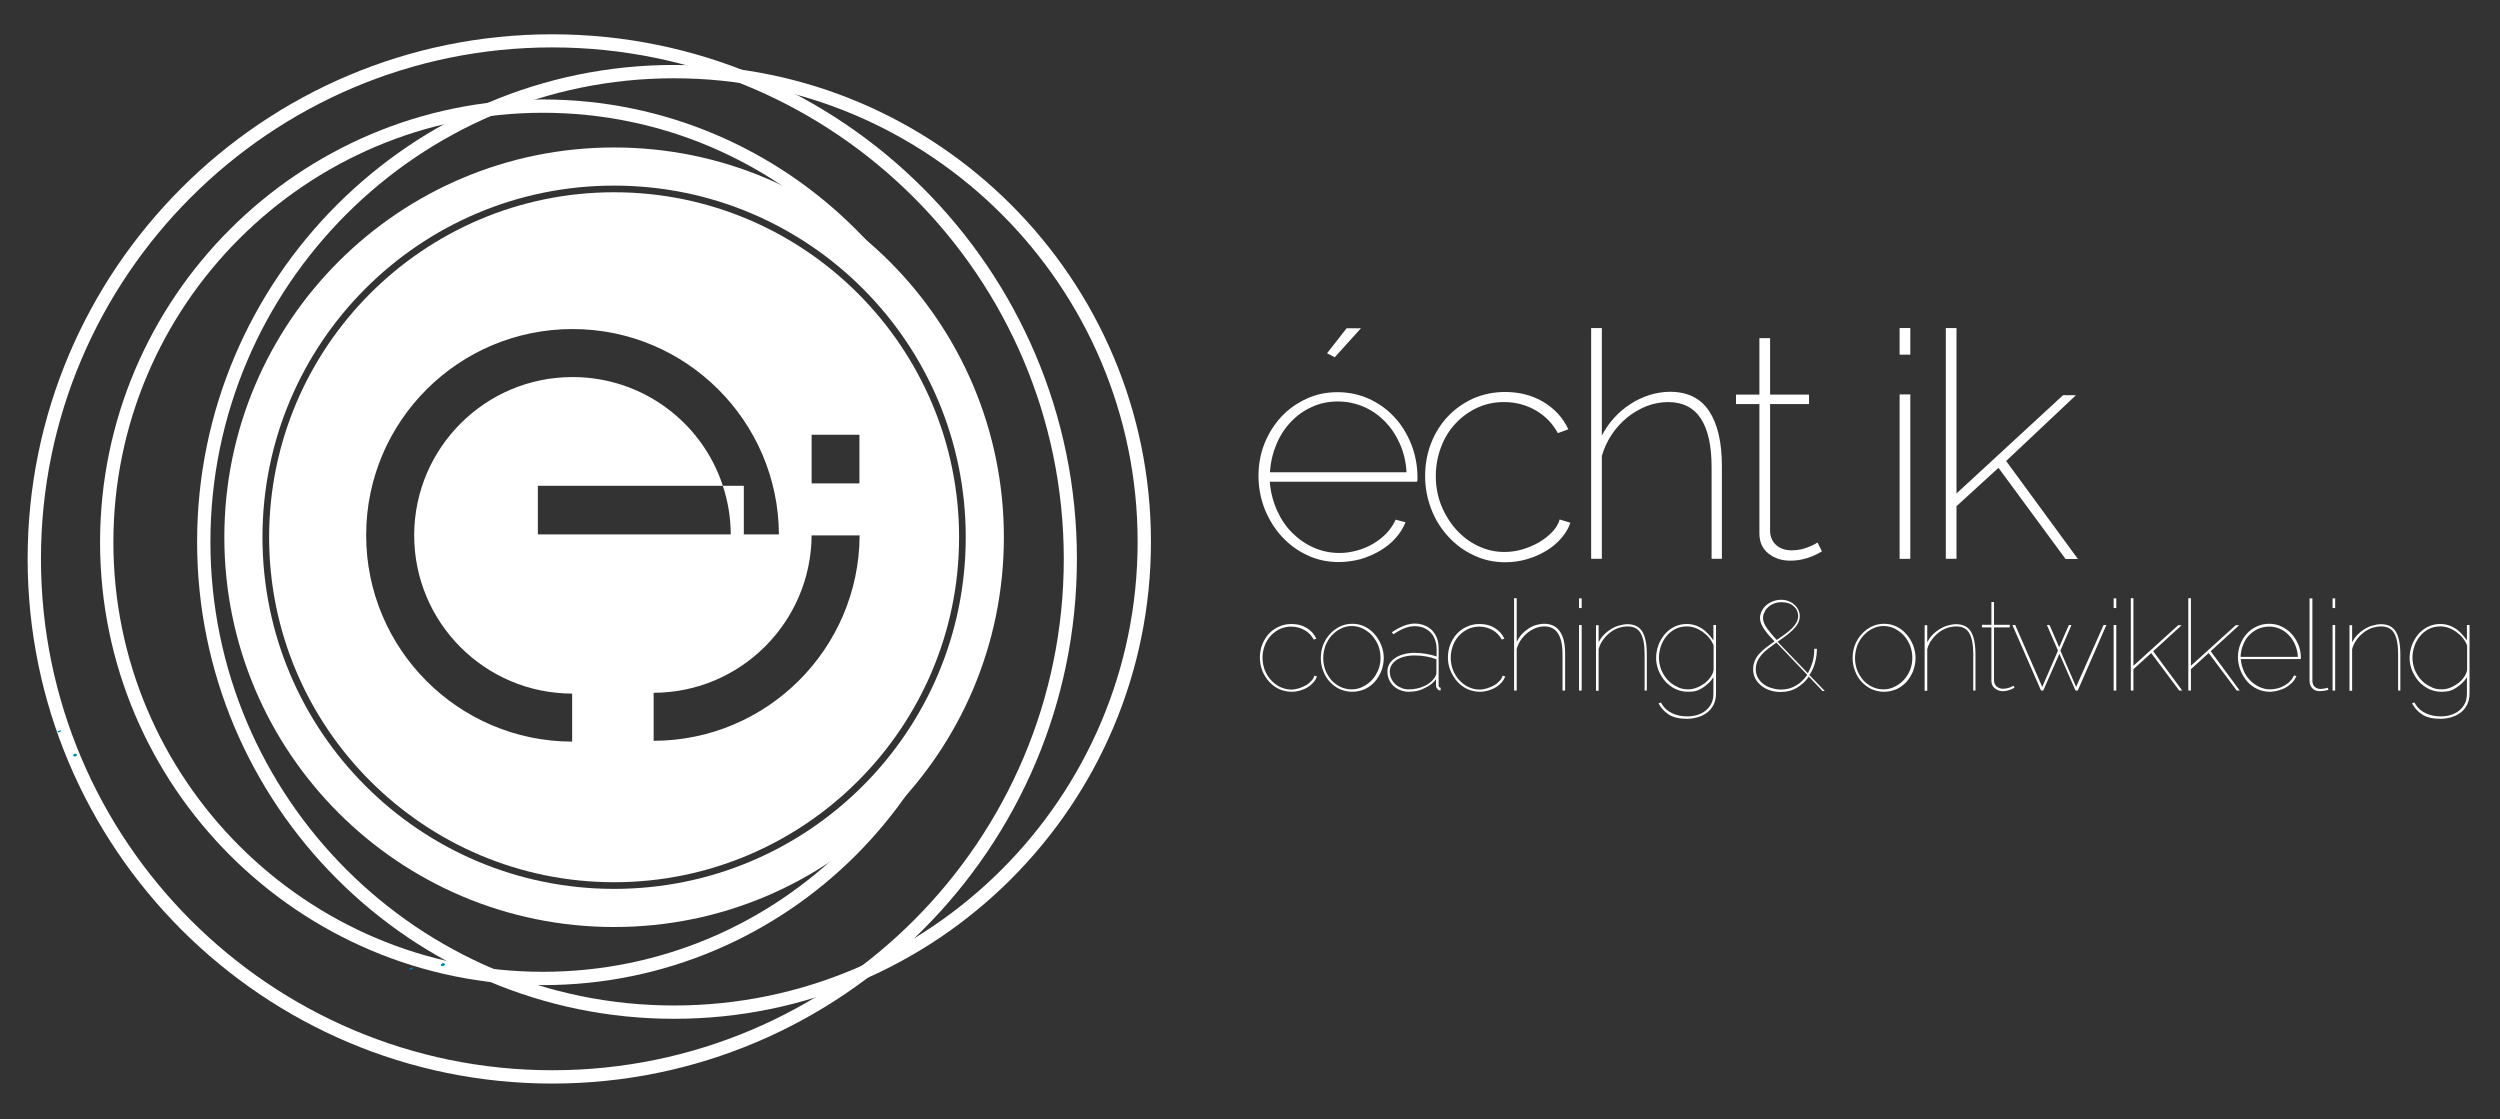 <svg xmlns="http://www.w3.org/2000/svg" xmlns:xlink="http://www.w3.org/1999/xlink" id="Layer_1" x="0px" y="0px" viewBox="0 0 1239.2 554.8" style="enable-background:new 0 0 1239.2 554.8;" xml:space="preserve"><rect x="0" y="0" width="1239.2" height="554.8" fill="#333333" stroke="none"/> <style type="text/css"> .st0{fill:#FFFFFF;} .st1{fill:#0088C1;} </style> <g> <path class="st0" d="M663.5,278.6c-5.5,0-10.7-1.1-15.5-3.4c-4.8-2.2-9-5.3-12.6-9.2c-3.6-3.9-6.4-8.5-8.5-13.6 c-2-5.2-3.1-10.7-3.1-16.5c0-5.7,1-11.1,3-16.1c2-5,4.8-9.4,8.3-13.2c3.5-3.8,7.7-6.7,12.4-8.9c4.7-2.2,9.8-3.3,15.4-3.3 c5.6,0,10.9,1.1,15.7,3.3c4.8,2.2,9,5.2,12.5,9c3.6,3.8,6.3,8.3,8.4,13.4c2,5.1,3.1,10.6,3.1,16.3c0,0.2,0,0.6,0,1.3 c0,0.6-0.1,1-0.2,1.1h-73c0.4,5,1.6,9.7,3.5,14c1.9,4.3,4.4,8.1,7.5,11.2c3.1,3.1,6.6,5.6,10.7,7.4c4,1.8,8.3,2.7,12.8,2.7 c2.9,0,5.8-0.4,8.7-1.2c2.9-0.8,5.6-1.9,8.1-3.4c2.5-1.5,4.7-3.2,6.6-5.2c1.9-2,3.4-4.3,4.5-6.7l4.9,1.3c-1.2,2.8-2.8,5.5-5,7.9 c-2.2,2.5-4.8,4.5-7.8,6.3c-3,1.7-6.2,3.1-9.6,4.1C670.7,278.1,667.2,278.6,663.5,278.6z M697.2,234.1c-0.3-5.1-1.4-9.8-3.3-14.1 c-1.9-4.3-4.4-8-7.4-11.1c-3.1-3.1-6.6-5.6-10.6-7.3c-4-1.7-8.3-2.6-12.8-2.6c-4.6,0-8.9,0.9-12.8,2.7c-4,1.8-7.4,4.2-10.4,7.4 c-3,3.1-5.4,6.8-7.2,11.1c-1.8,4.3-2.9,8.9-3.2,13.9H697.2z M661.6,177.1l-3.8-2l9.7-12.4h7.1L661.6,177.1z"></path> <path class="st0" d="M706.4,236c0-5.8,1-11.3,3-16.4c2-5.1,4.8-9.5,8.3-13.2c3.6-3.8,7.8-6.7,12.6-8.9c4.9-2.1,10.1-3.2,15.7-3.2 c7.1,0,13.4,1.6,19,4.9c5.5,3.3,9.7,7.8,12.4,13.6l-5.2,1.9c-2.6-4.8-6.3-8.6-11-11.3c-4.7-2.7-9.9-4.1-15.7-4.1 c-4.7,0-9.1,0.9-13.2,2.8c-4.1,1.9-7.7,4.5-10.8,7.8c-3.1,3.3-5.5,7.2-7.2,11.7c-1.7,4.5-2.6,9.3-2.6,14.4c0,5.1,0.9,10,2.7,14.5 c1.8,4.5,4.3,8.5,7.4,12c3.1,3.4,6.7,6.2,10.8,8.1c4.1,2,8.5,3,13.1,3c3,0,6-0.4,9-1.3c3-0.9,5.7-2.1,8.2-3.5 c2.5-1.5,4.7-3.2,6.5-5.1c1.8-1.9,3.1-4,3.7-6.2l5.3,1.6c-0.9,2.8-2.5,5.4-4.6,7.8c-2.1,2.4-4.6,4.5-7.5,6.2 c-2.9,1.7-6,3.1-9.5,4.1c-3.4,1-7,1.5-10.7,1.5c-5.5,0-10.7-1.1-15.5-3.4c-4.8-2.2-9-5.3-12.6-9.2c-3.6-3.9-6.5-8.4-8.5-13.6 C707.5,247.3,706.4,241.8,706.4,236z"></path> <path class="st0" d="M853.7,277h-5.3v-45.4c0-21.5-7.2-32.3-21.5-32.3c-3.7,0-7.2,0.7-10.7,2c-3.4,1.4-6.6,3.2-9.6,5.6 c-2.9,2.4-5.5,5.2-7.7,8.5c-2.2,3.3-3.8,6.8-4.9,10.6V277h-5.3V162.6h5.3v53.3c1.7-3.2,3.7-6.2,6.2-8.9c2.5-2.7,5.1-4.9,8.1-6.8 c2.9-1.9,6-3.3,9.3-4.4c3.3-1,6.7-1.6,10.1-1.6c8.8,0,15.3,3.2,19.5,9.6c4.2,6.4,6.3,15.4,6.3,27.1V277z"></path> <path class="st0" d="M903.1,273.3c-0.2,0.1-0.7,0.4-1.6,0.9c-0.8,0.5-2,1-3.4,1.6c-1.4,0.6-3,1.1-4.9,1.5c-1.8,0.4-3.8,0.6-6,0.6 c-4.1,0-7.6-1.2-10.6-3.5c-3-2.4-4.5-5.7-4.5-10v-64.1h-11.6v-4.7h11.6v-28h5.3v28h19.3v4.7h-19.3v63.3c0.2,3,1.4,5.3,3.4,6.9 c2.1,1.6,4.5,2.3,7.2,2.3c1.7,0,3.3-0.2,4.8-0.5c1.5-0.4,2.8-0.8,4-1.3c1.1-0.5,2.1-0.9,2.8-1.3c0.7-0.4,1.1-0.7,1.3-0.8 L903.1,273.3z"></path> <path class="st0" d="M941.6,175.8v-13.2h5.3v13.2H941.6z M941.6,277v-81.5h5.3V277H941.6z"></path> <path class="st0" d="M1023.8,277l-33.2-45.1l-20.8,19V277h-5.3V162.6h5.3v82l52.8-48.7h6.4l-34.6,32.6l35.6,48.6H1023.8z"></path> </g> <g> <path class="st0" d="M273.7,537.1C130.3,537.1,13.7,420.4,13.7,277C13.7,133.6,130.3,17,273.7,17C417.1,17,533.8,133.6,533.8,277 C533.8,420.4,417.1,537.1,273.7,537.1z M273.7,23.5C134,23.5,20.3,137.2,20.3,277c0,139.8,113.7,253.5,253.5,253.5 c139.8,0,253.5-113.7,253.5-253.5C527.2,137.2,413.5,23.5,273.7,23.5z"></path> </g> <g> <path class="st0" d="M269.1,488.3c-121,0-219.5-98.5-219.5-219.5c0-121,98.5-219.5,219.5-219.5c121,0,219.5,98.5,219.5,219.5 C488.6,389.8,390.1,488.3,269.1,488.3z M269.1,55.9c-117.4,0-212.9,95.5-212.9,212.9c0,117.4,95.5,212.9,212.9,212.9 c117.4,0,212.9-95.5,212.9-212.9C482,151.4,386.5,55.9,269.1,55.9z"></path> </g> <g> <path class="st0" d="M334.1,505C203.8,505,97.7,399,97.7,268.6c0-130.3,106-236.4,236.4-236.4s236.4,106,236.4,236.4 C570.5,399,464.5,505,334.1,505z M334.1,38.8c-126.7,0-229.8,103.1-229.8,229.8c0,126.7,103.1,229.8,229.8,229.8 s229.8-103.1,229.8-229.8C563.9,141.9,460.8,38.8,334.1,38.8z"></path> </g> <g> <path class="st0" d="M304.4,95.3c-94.3,0-171,76.7-171,171c0,94.3,76.7,171,171,171c94.3,0,171-76.7,171-171 C475.4,172.1,398.7,95.3,304.4,95.3z M283.8,186.9c-0.1,0-0.1,0-0.2,0c-43.1,0.1-78,35-78.3,78c0,0.1,0,0.3,0,0.4 c0,43.3,35,78.4,78.3,78.5v23.8c-56.4-0.1-102.1-45.9-102.1-102.3c0-0.1,0-0.3,0-0.4c0.2-56.2,45.8-101.7,102.1-101.8 c0.1,0,0.1,0,0.2,0c56.3,0,102,45.6,102.3,101.8h-17.4v-24.1h-10.4c2.5,7.6,3.9,15.7,3.9,24.1h-95.6v-24.1h91.7 C348.1,209.5,318.6,186.9,283.8,186.9z M324,367.2v-23.8c43.1-0.1,78-35,78.3-78h23.8C425.8,321.6,380.2,367.1,324,367.2z M402.3,239.6v-24.1h23.7v24.1H402.3z"></path> <path class="st0" d="M304.4,73.1c-106.7,0-193.2,86.5-193.2,193.2s86.5,193.2,193.2,193.2c106.7,0,193.2-86.5,193.2-193.2 S411.1,73.1,304.4,73.1z M304.4,440.6c-96.2,0-174.3-78-174.3-174.3s78-174.3,174.3-174.3c96.3,0,174.3,78,174.3,174.3 S400.7,440.6,304.4,440.6z"></path> </g> <g> <path class="st0" d="M624.5,325.9c0-2.3,0.4-4.5,1.2-6.5c0.8-2,1.9-3.8,3.3-5.3c1.4-1.5,3.1-2.7,5-3.5c1.9-0.9,4-1.3,6.2-1.3 c2.8,0,5.2,0.6,7.4,1.9c2.2,1.3,3.8,3.1,4.9,5.4l-1.3,0.4c-1.1-2-2.6-3.6-4.6-4.7c-2-1.1-4.2-1.7-6.6-1.7c-2,0-3.9,0.4-5.6,1.2 c-1.7,0.8-3.2,1.9-4.5,3.3s-2.3,3-3,4.9c-0.7,1.9-1.1,3.9-1.1,6c0,2.1,0.4,4.2,1.1,6.1c0.8,1.9,1.8,3.6,3.1,5 c1.3,1.4,2.8,2.6,4.5,3.4c1.7,0.8,3.6,1.3,5.5,1.3c1.3,0,2.5-0.2,3.8-0.6c1.3-0.4,2.4-0.9,3.5-1.5c1.1-0.6,2-1.4,2.7-2.2 c0.8-0.8,1.3-1.7,1.5-2.6l1.3,0.4c-0.4,1.1-1,2.1-1.8,3c-0.8,0.9-1.8,1.8-2.9,2.4c-1.1,0.7-2.4,1.2-3.7,1.6 c-1.4,0.4-2.7,0.6-4.2,0.6c-2.1,0-4.2-0.5-6.1-1.3c-1.9-0.9-3.6-2.1-5-3.7c-1.4-1.5-2.6-3.4-3.4-5.4 C624.9,330.4,624.5,328.2,624.5,325.9z"></path> <path class="st0" d="M670.1,342.9c-2.1,0-4.1-0.5-6-1.3c-1.9-0.9-3.5-2.1-4.9-3.6c-1.4-1.5-2.5-3.3-3.3-5.4c-0.8-2-1.2-4.2-1.2-6.5 c0-2.3,0.4-4.5,1.2-6.5c0.8-2,1.9-3.8,3.4-5.4c1.4-1.5,3.1-2.8,5-3.7c1.9-0.9,3.9-1.3,6-1.3c2.1,0,4.1,0.4,6,1.3 c1.9,0.9,3.5,2.1,4.9,3.7c1.4,1.5,2.5,3.3,3.4,5.4c0.8,2,1.3,4.2,1.3,6.5c0,2.3-0.4,4.4-1.2,6.5c-0.8,2-1.9,3.8-3.3,5.4 c-1.4,1.5-3,2.7-4.9,3.6C674.3,342.5,672.3,342.9,670.1,342.9z M655.9,326.3c0,2.1,0.4,4.1,1.1,6c0.8,1.9,1.8,3.5,3,4.9 c1.3,1.4,2.8,2.5,4.5,3.3c1.7,0.8,3.6,1.2,5.5,1.2c1.9,0,3.8-0.4,5.5-1.3c1.7-0.8,3.3-2,4.6-3.4c1.3-1.4,2.3-3.1,3.1-5 c0.8-1.9,1.1-3.9,1.1-6c0-2.1-0.4-4.1-1.1-6c-0.8-1.9-1.8-3.5-3.1-5c-1.3-1.4-2.8-2.5-4.5-3.4c-1.7-0.8-3.6-1.3-5.5-1.3 c-1.9,0-3.8,0.4-5.5,1.3c-1.7,0.8-3.2,2-4.5,3.4c-1.3,1.4-2.3,3.1-3.1,5C656.3,322.1,655.9,324.1,655.9,326.3z"></path> <path class="st0" d="M698.2,342.9c-1.5,0-2.8-0.3-4.1-0.8c-1.3-0.5-2.4-1.2-3.4-2.1c-0.9-0.9-1.7-2-2.2-3.2 c-0.5-1.2-0.8-2.5-0.8-3.9c0-1.4,0.3-2.6,1-3.8c0.6-1.1,1.6-2.1,2.8-2.9c1.2-0.8,2.6-1.5,4.3-1.9c1.6-0.5,3.5-0.7,5.4-0.7 c1.9,0,3.8,0.2,5.7,0.5c1.9,0.3,3.7,0.8,5.2,1.3v-3.7c0-1.7-0.3-3.2-0.8-4.6c-0.5-1.4-1.2-2.6-2.2-3.6c-0.9-1-2.1-1.7-3.4-2.3 c-1.3-0.5-2.8-0.8-4.4-0.8s-3.3,0.3-5.1,1c-1.8,0.7-3.6,1.7-5.5,3l-0.8-1c4.2-2.8,7.9-4.3,11.3-4.3c1.8,0,3.4,0.3,4.9,0.9 c1.5,0.6,2.7,1.4,3.8,2.5c1,1.1,1.8,2.4,2.4,3.9c0.6,1.5,0.8,3.3,0.8,5.2v18c0,0.8,0.3,1.3,1,1.3v1.3c-0.5,0-0.8,0-0.9-0.1 c-0.4-0.2-0.8-0.5-1-0.9c-0.3-0.4-0.4-0.9-0.4-1.5v-3c-1.5,2-3.5,3.5-5.9,4.5C703.7,342.4,701.1,342.9,698.2,342.9z M698.2,341.7 c2.8,0,5.4-0.5,7.7-1.6c2.3-1,4-2.4,5.2-4.2c0.6-0.9,0.9-1.7,0.9-2.6v-6.5c-3.3-1.3-7-1.9-10.9-1.9c-1.8,0-3.5,0.2-5,0.6 c-1.5,0.4-2.8,0.9-3.8,1.6c-1.1,0.7-1.9,1.6-2.5,2.5c-0.6,1-0.9,2.1-0.9,3.3c0,1.2,0.2,2.4,0.7,3.4c0.5,1.1,1.1,2,2,2.8 c0.8,0.8,1.8,1.4,2.9,1.8C695.7,341.5,696.9,341.7,698.2,341.7z"></path> <path class="st0" d="M717.7,325.9c0-2.3,0.4-4.5,1.2-6.5c0.8-2,1.9-3.8,3.3-5.3c1.4-1.5,3.1-2.7,5-3.5c1.9-0.9,4-1.3,6.2-1.3 c2.8,0,5.2,0.6,7.4,1.9c2.2,1.3,3.8,3.1,4.9,5.4l-1.3,0.4c-1.1-2-2.6-3.6-4.6-4.7c-2-1.1-4.2-1.7-6.5-1.7c-2,0-3.9,0.4-5.6,1.2 c-1.7,0.8-3.2,1.9-4.5,3.3c-1.3,1.4-2.3,3-3,4.9c-0.7,1.9-1.1,3.9-1.1,6c0,2.1,0.4,4.2,1.1,6.1c0.8,1.9,1.8,3.6,3.1,5 c1.3,1.4,2.8,2.6,4.5,3.4c1.7,0.8,3.5,1.3,5.5,1.3c1.3,0,2.5-0.2,3.8-0.6c1.3-0.4,2.4-0.9,3.5-1.5c1.1-0.6,2-1.4,2.7-2.2 c0.8-0.8,1.3-1.7,1.5-2.6l1.3,0.4c-0.4,1.1-1,2.1-1.8,3c-0.8,0.9-1.8,1.8-2.9,2.4c-1.1,0.7-2.4,1.2-3.7,1.6 c-1.4,0.4-2.7,0.6-4.2,0.6c-2.1,0-4.2-0.5-6.1-1.3c-1.9-0.9-3.6-2.1-5-3.7c-1.4-1.5-2.5-3.4-3.4-5.4 C718.1,330.4,717.7,328.2,717.7,325.9z"></path> <path class="st0" d="M775.8,342.3h-1.3v-18.1c0-9.1-3-13.7-9-13.7c-1.5,0-3,0.3-4.5,0.9c-1.5,0.6-2.8,1.4-4,2.4 c-1.2,1-2.3,2.2-3.2,3.5c-0.9,1.4-1.6,2.8-2,4.4v20.6h-1.3v-45.8h1.3v21.6c0.7-1.3,1.5-2.6,2.5-3.7c1-1.1,2.1-2,3.3-2.8 c1.2-0.8,2.5-1.4,3.8-1.8c1.4-0.4,2.7-0.6,4.1-0.6c3.4,0,6,1.3,7.7,3.8c1.8,2.5,2.6,6.2,2.6,11.2V342.3z"></path> <path class="st0" d="M782.7,301.4v-4.8h1.3v4.8H782.7z M782.7,342.3v-32.5h1.3v32.5H782.7z"></path> <path class="st0" d="M816.5,342.3h-1.3v-18.1c0-4.8-0.7-8.2-2-10.4c-1.3-2.2-3.4-3.3-6.4-3.3c-1.6,0-3.1,0.3-4.7,0.8 c-1.5,0.6-2.9,1.3-4.2,2.4c-1.3,1-2.4,2.2-3.4,3.6c-1,1.4-1.7,2.9-2.1,4.5v20.6h-1.3v-32.5h1.3v8.4c0.7-1.3,1.5-2.5,2.6-3.6 c1-1.1,2.2-2,3.4-2.8c1.3-0.8,2.6-1.4,4-1.8c1.4-0.4,2.9-0.7,4.3-0.7c3.3,0,5.8,1.2,7.3,3.6c1.5,2.4,2.3,6.2,2.3,11.3V342.3z"></path> <path class="st0" d="M836.7,342.9c-2.3,0-4.3-0.5-6.3-1.4c-1.9-1-3.6-2.2-5-3.8c-1.4-1.6-2.5-3.4-3.3-5.4c-0.8-2-1.2-4.1-1.2-6.1 c0-2.2,0.4-4.3,1.1-6.3c0.7-2,1.8-3.8,3.1-5.4c1.3-1.6,2.9-2.8,4.8-3.8c1.9-0.9,3.9-1.4,6.1-1.4c1.5,0,2.8,0.2,4.1,0.6 c1.3,0.4,2.5,1,3.6,1.7c1.1,0.7,2.1,1.6,3,2.6c0.9,1,1.8,2,2.6,3.2v-7.6h1.3v33.9c0,2.1-0.4,4-1.2,5.6c-0.8,1.6-1.9,2.9-3.2,3.9 c-1.3,1-2.9,1.8-4.6,2.3c-1.7,0.5-3.5,0.8-5.4,0.8c-3.8,0-6.9-0.7-9-2.1c-2.2-1.4-3.9-3.3-5.1-5.6l1.2-0.4c1.3,2.5,3.2,4.2,5.5,5.3 c2.3,1.1,4.8,1.6,7.4,1.6c1.8,0,3.5-0.2,5.1-0.7c1.6-0.5,3-1.2,4.2-2.2s2.1-2.1,2.8-3.5c0.7-1.4,1-3,1-4.9v-8.1 c-0.7,1.1-1.5,2.1-2.5,3c-0.9,0.9-2,1.7-3.1,2.4c-1.1,0.7-2.3,1.2-3.5,1.5C839.1,342.8,837.9,342.9,836.7,342.9z M836.7,341.7 c1.5,0,3.1-0.3,4.5-0.9c1.5-0.6,2.8-1.4,4-2.3c1.2-1,2.1-2,2.9-3.2c0.8-1.2,1.2-2.3,1.3-3.5V320c-0.5-1.4-1.2-2.6-2.2-3.8 c-0.9-1.1-2-2.1-3.2-3c-1.2-0.8-2.4-1.5-3.8-2c-1.4-0.5-2.8-0.7-4.1-0.7c-2.2,0-4.2,0.5-5.9,1.4c-1.7,0.9-3.2,2.2-4.3,3.6 c-1.2,1.5-2.1,3.2-2.7,5c-0.6,1.9-0.9,3.7-0.9,5.5c0,2,0.4,4,1.1,5.9c0.8,1.9,1.8,3.5,3.1,5c1.3,1.4,2.8,2.6,4.6,3.4 C832.8,341.3,834.7,341.7,836.7,341.7z"></path> <path class="st0" d="M903.2,342.3l-6.6-6.9c-1.6,2.3-3.6,4.1-5.9,5.5c-2.3,1.4-5,2.1-8,2.1c-1.7,0-3.4-0.2-5-0.7 c-1.6-0.5-3.1-1.2-4.4-2.2c-1.3-1-2.3-2.1-3.1-3.5c-0.8-1.4-1.2-3-1.2-4.9c0-1.5,0.3-2.9,0.8-4.2c0.6-1.3,1.3-2.4,2.3-3.5 c1-1.1,2.1-2.1,3.4-3.1c1.3-1,2.7-2,4.1-3c-1.3-1.4-2.5-2.6-3.4-3.7c-0.9-1.1-1.6-2.1-2.2-3c-0.5-0.9-0.9-1.7-1.2-2.5 c-0.2-0.8-0.4-1.5-0.4-2.3c0-1.2,0.3-2.3,0.8-3.4c0.5-1.1,1.3-2.1,2.2-2.9c0.9-0.8,2-1.5,3.3-2c1.3-0.5,2.6-0.8,4.1-0.8 c1.4,0,2.6,0.2,3.8,0.7c1.1,0.4,2.1,1,2.9,1.8c0.8,0.7,1.5,1.6,1.9,2.5c0.5,1,0.7,2,0.7,3.1c0,1.3-0.3,2.5-0.9,3.6 c-0.6,1.1-1.5,2.2-2.5,3.2c-1,1-2.2,2-3.5,3c-1.3,1-2.7,1.9-4.1,2.9l15,15.6c1-1.8,1.8-3.7,2.4-5.7c0.6-2.1,0.8-4.2,0.8-6.4h1.3 c0,2.3-0.3,4.6-0.9,6.8c-0.6,2.2-1.5,4.3-2.8,6.2l7.6,7.9H903.2z M882.9,341.8c2.8,0,5.2-0.7,7.4-2c2.2-1.3,4-3.1,5.5-5.3l-15.3-16 c-1.3,1-2.6,1.9-3.9,2.9c-1.2,0.9-2.3,1.9-3.3,3c-0.9,1.1-1.7,2.2-2.2,3.4c-0.5,1.2-0.8,2.5-0.8,3.9c0,1.7,0.4,3.2,1.2,4.5 c0.8,1.3,1.8,2.3,2.9,3.1c1.2,0.8,2.5,1.5,4,1.8C879.9,341.6,881.4,341.8,882.9,341.8z M873.9,306.4c0,0.6,0.1,1.2,0.3,1.8 c0.2,0.6,0.5,1.4,1,2.2c0.5,0.8,1.2,1.8,2.1,2.9c0.9,1.1,2,2.4,3.4,3.9c1.6-1.1,3.1-2.1,4.4-3.1c1.3-1,2.4-1.9,3.3-2.8 c0.9-0.9,1.6-1.9,2.1-2.8c0.5-1,0.8-2,0.8-3.1c0-2-0.8-3.7-2.3-5c-1.5-1.3-3.5-1.9-5.9-1.9c-1.3,0-2.5,0.2-3.6,0.6 c-1.1,0.4-2.1,1-2.9,1.7c-0.8,0.7-1.5,1.5-1.9,2.5C874.1,304.3,873.9,305.3,873.9,306.4z"></path> <path class="st0" d="M933.7,342.9c-2.1,0-4.1-0.5-6-1.3c-1.9-0.9-3.5-2.1-4.9-3.6c-1.4-1.5-2.5-3.3-3.3-5.4c-0.8-2-1.2-4.2-1.2-6.5 c0-2.3,0.4-4.5,1.2-6.5c0.8-2,1.9-3.8,3.4-5.4c1.4-1.5,3.1-2.8,5-3.7c1.9-0.9,3.9-1.3,6-1.3c2.1,0,4.1,0.4,6,1.3 c1.9,0.9,3.5,2.1,4.9,3.7c1.4,1.5,2.5,3.3,3.4,5.4c0.8,2,1.3,4.2,1.3,6.5c0,2.3-0.4,4.4-1.2,6.5c-0.8,2-1.9,3.8-3.3,5.4 c-1.4,1.5-3,2.7-4.9,3.6C937.9,342.5,935.9,342.9,933.7,342.9z M919.5,326.3c0,2.1,0.4,4.1,1.1,6c0.8,1.9,1.8,3.5,3,4.9 c1.3,1.4,2.8,2.5,4.5,3.3c1.7,0.8,3.5,1.2,5.5,1.2c1.9,0,3.8-0.4,5.5-1.3c1.7-0.8,3.3-2,4.6-3.4c1.3-1.4,2.4-3.1,3.1-5 c0.8-1.9,1.1-3.9,1.1-6c0-2.1-0.4-4.1-1.1-6c-0.8-1.9-1.8-3.5-3.1-5c-1.3-1.4-2.8-2.5-4.5-3.4c-1.7-0.8-3.6-1.3-5.5-1.3 c-1.9,0-3.8,0.4-5.5,1.3c-1.7,0.8-3.2,2-4.5,3.4c-1.3,1.4-2.3,3.1-3.1,5C919.9,322.1,919.5,324.1,919.5,326.3z"></path> <path class="st0" d="M979.4,342.3h-1.3v-18.1c0-4.8-0.7-8.2-2-10.4c-1.3-2.2-3.4-3.3-6.4-3.3c-1.6,0-3.1,0.3-4.7,0.8 c-1.5,0.6-2.9,1.3-4.2,2.4c-1.3,1-2.4,2.2-3.4,3.6c-1,1.4-1.7,2.9-2.1,4.5v20.6h-1.3v-32.5h1.3v8.4c0.7-1.3,1.5-2.5,2.6-3.6 c1-1.1,2.2-2,3.4-2.8c1.3-0.8,2.6-1.4,4-1.8c1.4-0.4,2.9-0.7,4.3-0.7c3.3,0,5.8,1.2,7.3,3.6c1.5,2.4,2.3,6.2,2.3,11.3V342.3z"></path> <path class="st0" d="M998.6,340.8c-0.6,0.4-1.2,0.7-1.7,0.9c-0.5,0.2-1.1,0.4-1.8,0.6c-0.7,0.2-1.5,0.3-2.4,0.3 c-1.5,0-2.8-0.5-3.9-1.4c-1.1-0.9-1.7-2.1-1.7-3.6V311h-4.7v-1.3h4.7v-11.3h1.3v11.3h7.8v1.3h-7.8v26.6c0.1,1.2,0.6,2.1,1.4,2.8 c0.9,0.6,1.9,1,2.9,1c0.7,0,1.4-0.1,2-0.2c0.6-0.1,1.2-0.3,1.7-0.5c0.5-0.2,0.9-0.4,1.1-0.5c0.3-0.2,0.4-0.3,0.5-0.3L998.6,340.8z"></path> <path class="st0" d="M1042.7,309.8h1.4l-14.2,32.5h-1.1l-8-18.2l-8,18.2h-1.1l-14.2-32.5h1.4l13.4,30.7l7.8-18l-5.5-12.7h1.3 l4.8,11l4.8-11h1.3l-5.5,12.7l7.8,18L1042.7,309.8z"></path> <path class="st0" d="M1047.7,301.4v-4.8h1.3v4.8H1047.7z M1047.7,342.3v-32.5h1.3v32.5H1047.7z"></path> <path class="st0" d="M1080.2,342.3l-13.9-18.6l-8.8,8v10.6h-1.3v-45.8h1.3V330l22.2-20.1h1.7l-14.1,12.9l14.4,19.5H1080.2z"></path> <path class="st0" d="M1108.7,342.3l-13.9-18.6l-8.8,8v10.6h-1.3v-45.8h1.3V330l22.2-20.1h1.7l-14.1,12.9l14.4,19.5H1108.7z"></path> <path class="st0" d="M1125,342.9c-2.1,0-4.1-0.5-6-1.3c-1.9-0.9-3.6-2.1-5-3.7c-1.4-1.6-2.5-3.4-3.4-5.5c-0.8-2.1-1.3-4.3-1.3-6.6 c0-2.3,0.4-4.5,1.2-6.5c0.8-2,1.9-3.8,3.3-5.3c1.4-1.5,3-2.7,4.9-3.5c1.9-0.9,3.9-1.3,6-1.3c2.2,0,4.2,0.4,6.1,1.3 c1.9,0.9,3.6,2.1,5,3.6c1.4,1.5,2.5,3.3,3.4,5.3c0.8,2,1.3,4.2,1.3,6.6v0.7h-29.8c0.2,2.1,0.7,4,1.5,5.9c0.8,1.8,1.9,3.4,3.2,4.7 c1.3,1.3,2.8,2.4,4.5,3.2c1.7,0.8,3.5,1.2,5.4,1.2c1.3,0,2.5-0.2,3.7-0.5c1.2-0.3,2.3-0.8,3.4-1.4c1-0.6,2-1.3,2.8-2.2 c0.8-0.8,1.4-1.8,1.9-2.8l1.2,0.3c-0.5,1.1-1.1,2.2-2,3.1c-0.9,0.9-1.9,1.8-3,2.4c-1.1,0.7-2.4,1.2-3.8,1.6 C1127.8,342.7,1126.4,342.9,1125,342.9z M1139,325.5c-0.1-2.2-0.6-4.2-1.4-6c-0.8-1.8-1.8-3.4-3.1-4.7c-1.3-1.3-2.7-2.4-4.4-3.1 c-1.7-0.8-3.5-1.1-5.4-1.1c-1.9,0-3.7,0.4-5.4,1.1c-1.7,0.8-3.1,1.8-4.4,3.1c-1.3,1.3-2.3,2.9-3,4.8c-0.8,1.8-1.2,3.8-1.3,6H1139z"></path> <path class="st0" d="M1144.9,296.6h1.3v40.9c0,1.2,0.4,2.2,1.1,2.9c0.8,0.7,1.8,1.1,3,1.1c0.5,0,1-0.1,1.7-0.2 c0.6-0.1,1.2-0.2,1.8-0.4l0.4,1c-0.6,0.2-1.3,0.4-2.2,0.5c-0.9,0.1-1.6,0.2-2.2,0.2c-1.5,0-2.7-0.5-3.6-1.4 c-0.9-0.9-1.4-2.2-1.4-3.7V296.6z"></path> <path class="st0" d="M1156.2,301.4v-4.8h1.3v4.8H1156.2z M1156.2,342.3v-32.5h1.3v32.5H1156.2z"></path> <path class="st0" d="M1190,342.3h-1.3v-18.1c0-4.8-0.7-8.2-2-10.4c-1.3-2.2-3.4-3.3-6.4-3.3c-1.6,0-3.1,0.3-4.7,0.8 c-1.5,0.6-2.9,1.3-4.2,2.4c-1.3,1-2.4,2.2-3.4,3.6c-1,1.4-1.7,2.9-2.1,4.5v20.6h-1.3v-32.5h1.3v8.4c0.7-1.3,1.5-2.5,2.6-3.6 c1-1.1,2.2-2,3.4-2.8c1.3-0.8,2.6-1.4,4-1.8c1.4-0.4,2.9-0.7,4.3-0.7c3.3,0,5.8,1.2,7.3,3.6c1.5,2.4,2.3,6.2,2.3,11.3V342.3z"></path> <path class="st0" d="M1210.2,342.9c-2.3,0-4.3-0.5-6.3-1.4c-1.9-1-3.6-2.2-5-3.8c-1.4-1.6-2.5-3.4-3.3-5.4c-0.8-2-1.2-4.1-1.2-6.1 c0-2.2,0.4-4.3,1.1-6.3c0.7-2,1.8-3.8,3.1-5.4c1.3-1.6,2.9-2.8,4.8-3.8c1.9-0.9,3.9-1.4,6.1-1.4c1.5,0,2.8,0.2,4.1,0.6 c1.3,0.4,2.5,1,3.6,1.7c1.1,0.7,2.1,1.6,3,2.6c0.9,1,1.8,2,2.6,3.2v-7.6h1.3v33.9c0,2.1-0.4,4-1.2,5.6c-0.8,1.6-1.9,2.9-3.2,3.9 c-1.3,1-2.9,1.8-4.6,2.3c-1.7,0.5-3.5,0.8-5.4,0.8c-3.8,0-6.9-0.7-9-2.1c-2.2-1.4-3.9-3.3-5.1-5.6l1.2-0.4c1.3,2.5,3.2,4.2,5.5,5.3 c2.3,1.1,4.8,1.6,7.4,1.6c1.8,0,3.5-0.2,5.1-0.7c1.6-0.5,3-1.2,4.2-2.2c1.2-1,2.1-2.1,2.8-3.5c0.7-1.4,1-3,1-4.9v-8.1 c-0.7,1.1-1.5,2.1-2.5,3c-0.9,0.9-2,1.7-3.1,2.4c-1.1,0.7-2.3,1.2-3.5,1.5C1212.6,342.8,1211.4,342.9,1210.2,342.9z M1210.2,341.7 c1.5,0,3.1-0.3,4.5-0.9c1.5-0.6,2.8-1.4,4-2.3c1.2-1,2.1-2,2.9-3.2c0.8-1.2,1.2-2.3,1.3-3.5V320c-0.5-1.4-1.2-2.6-2.2-3.8 c-0.9-1.1-2-2.1-3.2-3c-1.2-0.8-2.4-1.5-3.8-2c-1.4-0.5-2.8-0.7-4.1-0.7c-2.2,0-4.2,0.5-5.9,1.4c-1.7,0.9-3.2,2.2-4.3,3.6 c-1.2,1.5-2.1,3.2-2.7,5c-0.6,1.9-0.9,3.7-0.9,5.5c0,2,0.4,4,1.1,5.9c0.8,1.9,1.8,3.5,3.1,5c1.3,1.4,2.8,2.6,4.6,3.4 C1206.3,341.3,1208.1,341.7,1210.2,341.7z"></path> </g> <g> <g> <path class="st1" d="M29,363c0.6,0,2.1-1,0.8-1C29.1,362.1,27.7,363,29,363L29,363z"></path> </g> </g> <g> <g> <path class="st1" d="M37.1,375c1.1,0,1.5-1.4,0.2-1.4C36.2,373.6,35.8,375,37.1,375L37.1,375z"></path> </g> </g> <g> <g> <path class="st1" d="M203.4,480.6c0.6,0,2.1-1,0.8-1C203.6,479.7,202.1,480.6,203.4,480.6L203.4,480.6z"></path> </g> </g> <g> <g> <path class="st1" d="M219.1,478.7c0.6,0,2.1-1,0.8-1C219.3,477.7,217.8,478.7,219.1,478.7L219.1,478.7z"></path> </g> </g> <g> <g> <path class="st1" d="M219.1,478.7c0.7,0,2.1-1.1,0.8-1.1C219.2,477.7,217.8,478.7,219.1,478.7L219.1,478.7z"></path> </g> </g> <g> <g> <path class="st1" d="M219.4,478.9c1.1,0,1.5-1.4,0.2-1.4C218.5,477.5,218.1,478.9,219.4,478.9L219.4,478.9z"></path> </g> </g> </svg>